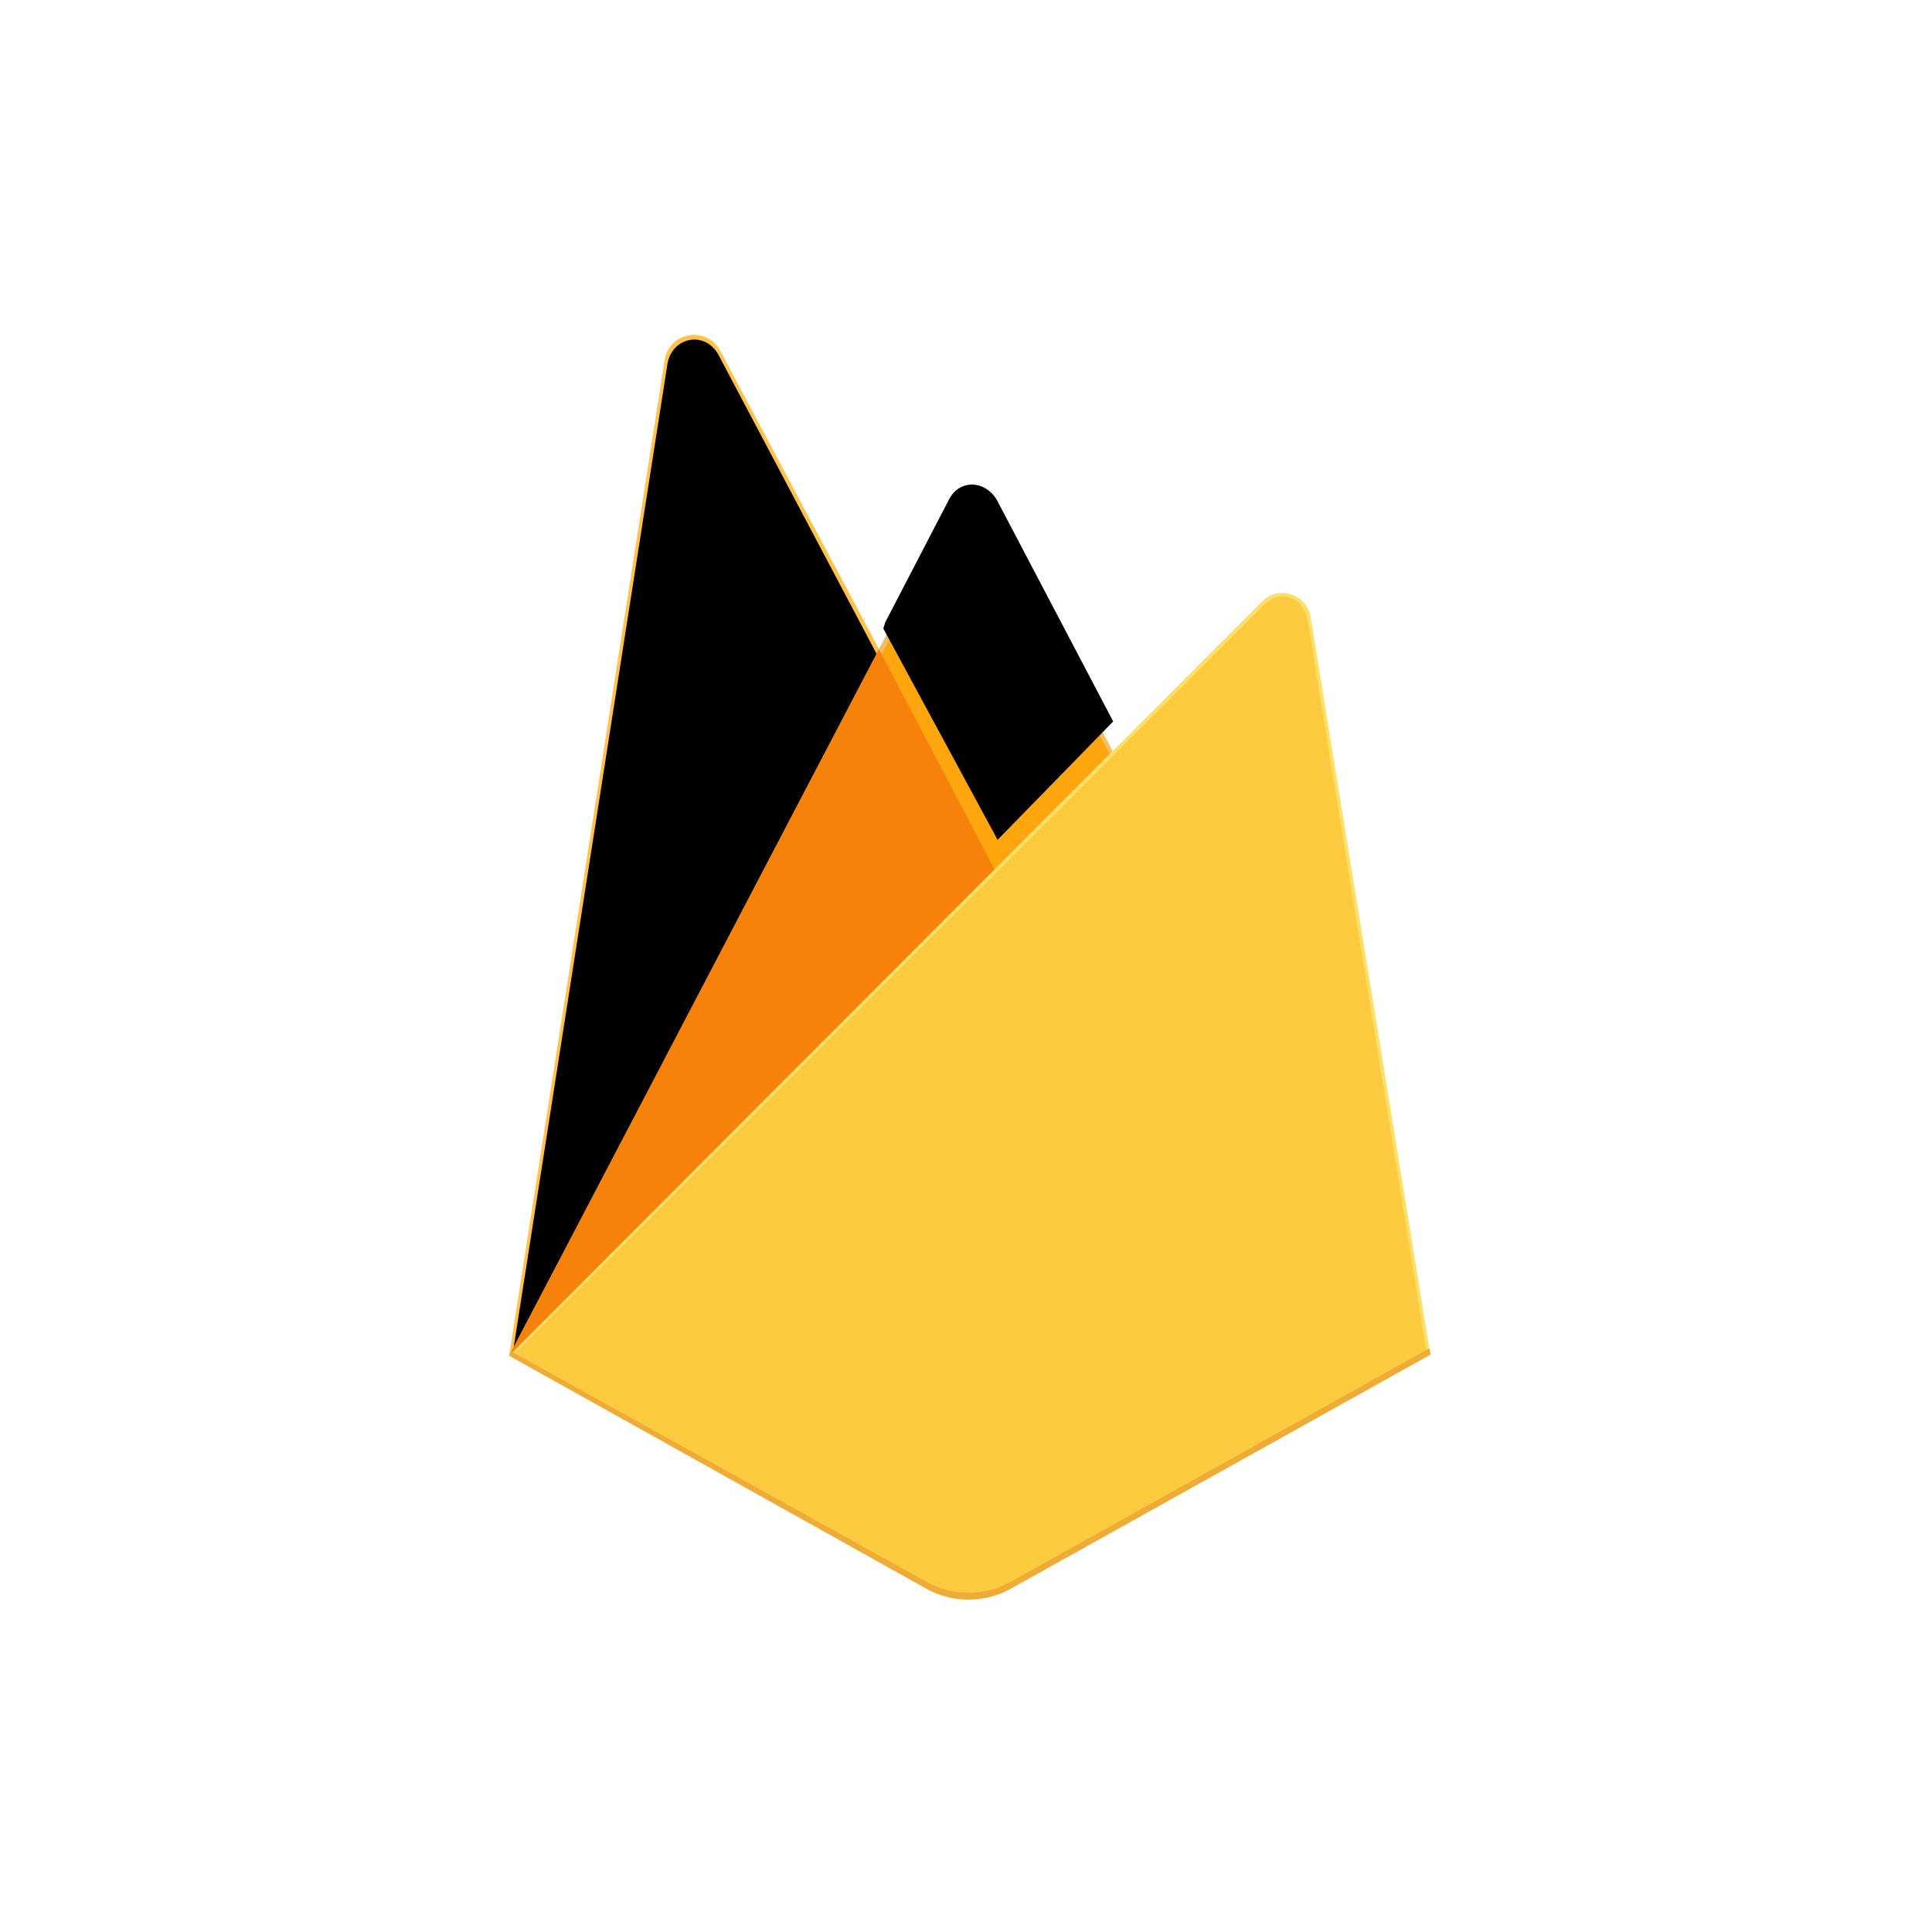 <?xml version="1.0" encoding="UTF-8" standalone="no"?>
<svg
   width="64"
   height="64"
   viewBox="0 0 6.963 6.963"
   preserveAspectRatio="xMidYMid"
   version="1.1"
   id="svg8"
   sodipodi:docname="firebase.svg"
   inkscape:version="1.2.2 (732a01da63, 2022-12-09)"
   xml:space="preserve"
   xmlns:inkscape="http://www.inkscape.org/namespaces/inkscape"
   xmlns:sodipodi="http://sodipodi.sourceforge.net/DTD/sodipodi-0.dtd"
   xmlns:xlink="http://www.w3.org/1999/xlink"
   xmlns="http://www.w3.org/2000/svg"
   xmlns:svg="http://www.w3.org/2000/svg"><defs
     id="defs12"><path
       d="M1.253 280.732l1.605-3.131 99.353-188.518-44.15-83.475C54.392-1.283 45.074.474 43.87 8.188L1.253 280.732z"
       id="a" /><filter
       x="-0.416"
       y="-0.15"
       width="1.832"
       height="1.301"
       filterUnits="objectBoundingBox"
       id="b"><feGaussianBlur
         stdDeviation="17.5"
         in="SourceAlpha"
         result="shadowBlurInner1"
         id="feGaussianBlur8916" /><feOffset
         in="shadowBlurInner1"
         result="shadowOffsetInner1"
         id="feOffset8918" /><feComposite
         in="shadowOffsetInner1"
         in2="SourceAlpha"
         operator="arithmetic"
         k2="-1"
         k3="1"
         result="shadowInnerInner1"
         id="feComposite8920" /><feColorMatrix
         values="0 0 0 0 0 0 0 0 0 0 0 0 0 0 0 0 0 0 0.06 0"
         in="shadowInnerInner1"
         id="feColorMatrix8922" /></filter><path
       d="M134.417 148.974l32.039-32.812-32.039-61.007c-3.042-5.791-10.433-6.398-13.443-.59l-17.705 34.109-.53 1.744 31.678 58.556z"
       id="c" /><filter
       x="-0.132"
       y="-0.177"
       width="1.279"
       height="1.262"
       filterUnits="objectBoundingBox"
       id="d"><feGaussianBlur
         stdDeviation="3.5"
         in="SourceAlpha"
         result="shadowBlurInner1"
         id="feGaussianBlur8926" /><feOffset
         dx="1"
         dy="-9"
         in="shadowBlurInner1"
         result="shadowOffsetInner1"
         id="feOffset8928" /><feComposite
         in="shadowOffsetInner1"
         in2="SourceAlpha"
         operator="arithmetic"
         k2="-1"
         k3="1"
         result="shadowInnerInner1"
         id="feComposite8930" /><feColorMatrix
         values="0 0 0 0 0 0 0 0 0 0 0 0 0 0 0 0 0 0 0.09 0"
         in="shadowInnerInner1"
         id="feColorMatrix8932" /></filter></defs><sodipodi:namedview
     id="namedview10"
     pagecolor="#ffffff"
     bordercolor="#000000"
     borderopacity="0.25"
     inkscape:showpageshadow="2"
     inkscape:pageopacity="0.0"
     inkscape:pagecheckerboard="0"
     inkscape:deskcolor="#d1d1d1"
     showgrid="false"
     showguides="true"
     inkscape:zoom="5.62961"
     inkscape:cx="73.184466"
     inkscape:cy="28.776416"
     inkscape:window-width="1920"
     inkscape:window-height="1009"
     inkscape:window-x="-8"
     inkscape:window-y="-8"
     inkscape:window-maximized="1"
     inkscape:current-layer="svg8" /> <style
     id="style8834">.st0{fill:#007acc}.st1{fill:#fff}</style><g
     id="g8983"
     transform="matrix(0.013,0,0,0.013,1.835,1.207)"><path
       d="M 0,282.998 2.123,280.026 102.527,89.512 102.739,87.495 58.48,4.358 C 54.77,-2.606 44.33,-0.845 43.114,6.951 Z"
       fill="#ffc24a"
       id="path8937" /><use
       fill="#ffa712"
       fill-rule="evenodd"
       xlink:href="#a"
       id="use8939" /><use
       filter="url(#b)"
       xlink:href="#a"
       id="use8941" /><path
       d="M 135.005,150.38 167.96,116.63 134.995,53.7 c -3.129,-5.957 -11.866,-5.975 -14.962,0 L 102.42,87.287 v 2.86 l 32.584,60.233 z"
       fill="#f4bd62"
       id="path8943" /><use
       fill="#ffa50e"
       fill-rule="evenodd"
       xlink:href="#c"
       id="use8945" /><use
       filter="url(#d)"
       xlink:href="#c"
       id="use8947" /><path
       fill="#f6820c"
       d="m 0,282.998 0.962,-0.968 3.496,-1.42 128.477,-128 1.628,-4.431 -32.05,-61.074 z"
       id="path8949" /><path
       d="M 139.121,347.551 255.396,282.704 222.192,78.209 c -1.039,-6.398 -8.888,-8.927 -13.468,-4.34 L 0,282.998 115.608,347.546 a 24.126,24.126 0 0 0 23.513,0.005"
       fill="#fde068"
       id="path8951" /><path
       d="M 254.354,282.16 221.402,79.218 c -1.03,-6.35 -7.558,-8.977 -12.103,-4.424 L 1.29,282.6 115.629,346.508 a 23.943,23.943 0 0 0 23.334,0.006 l 115.392,-64.355 z"
       fill="#fcca3f"
       id="path8953" /><path
       d="m 139.12,345.64 a 24.126,24.126 0 0 1 -23.512,-0.005 l -114.677,-63.62 -0.93,0.983 115.607,64.548 a 24.126,24.126 0 0 0 23.513,0.005 l 116.275,-64.847 -0.285,-1.752 -115.99,64.689 z"
       fill="#eeab37"
       id="path8955" /></g></svg>
